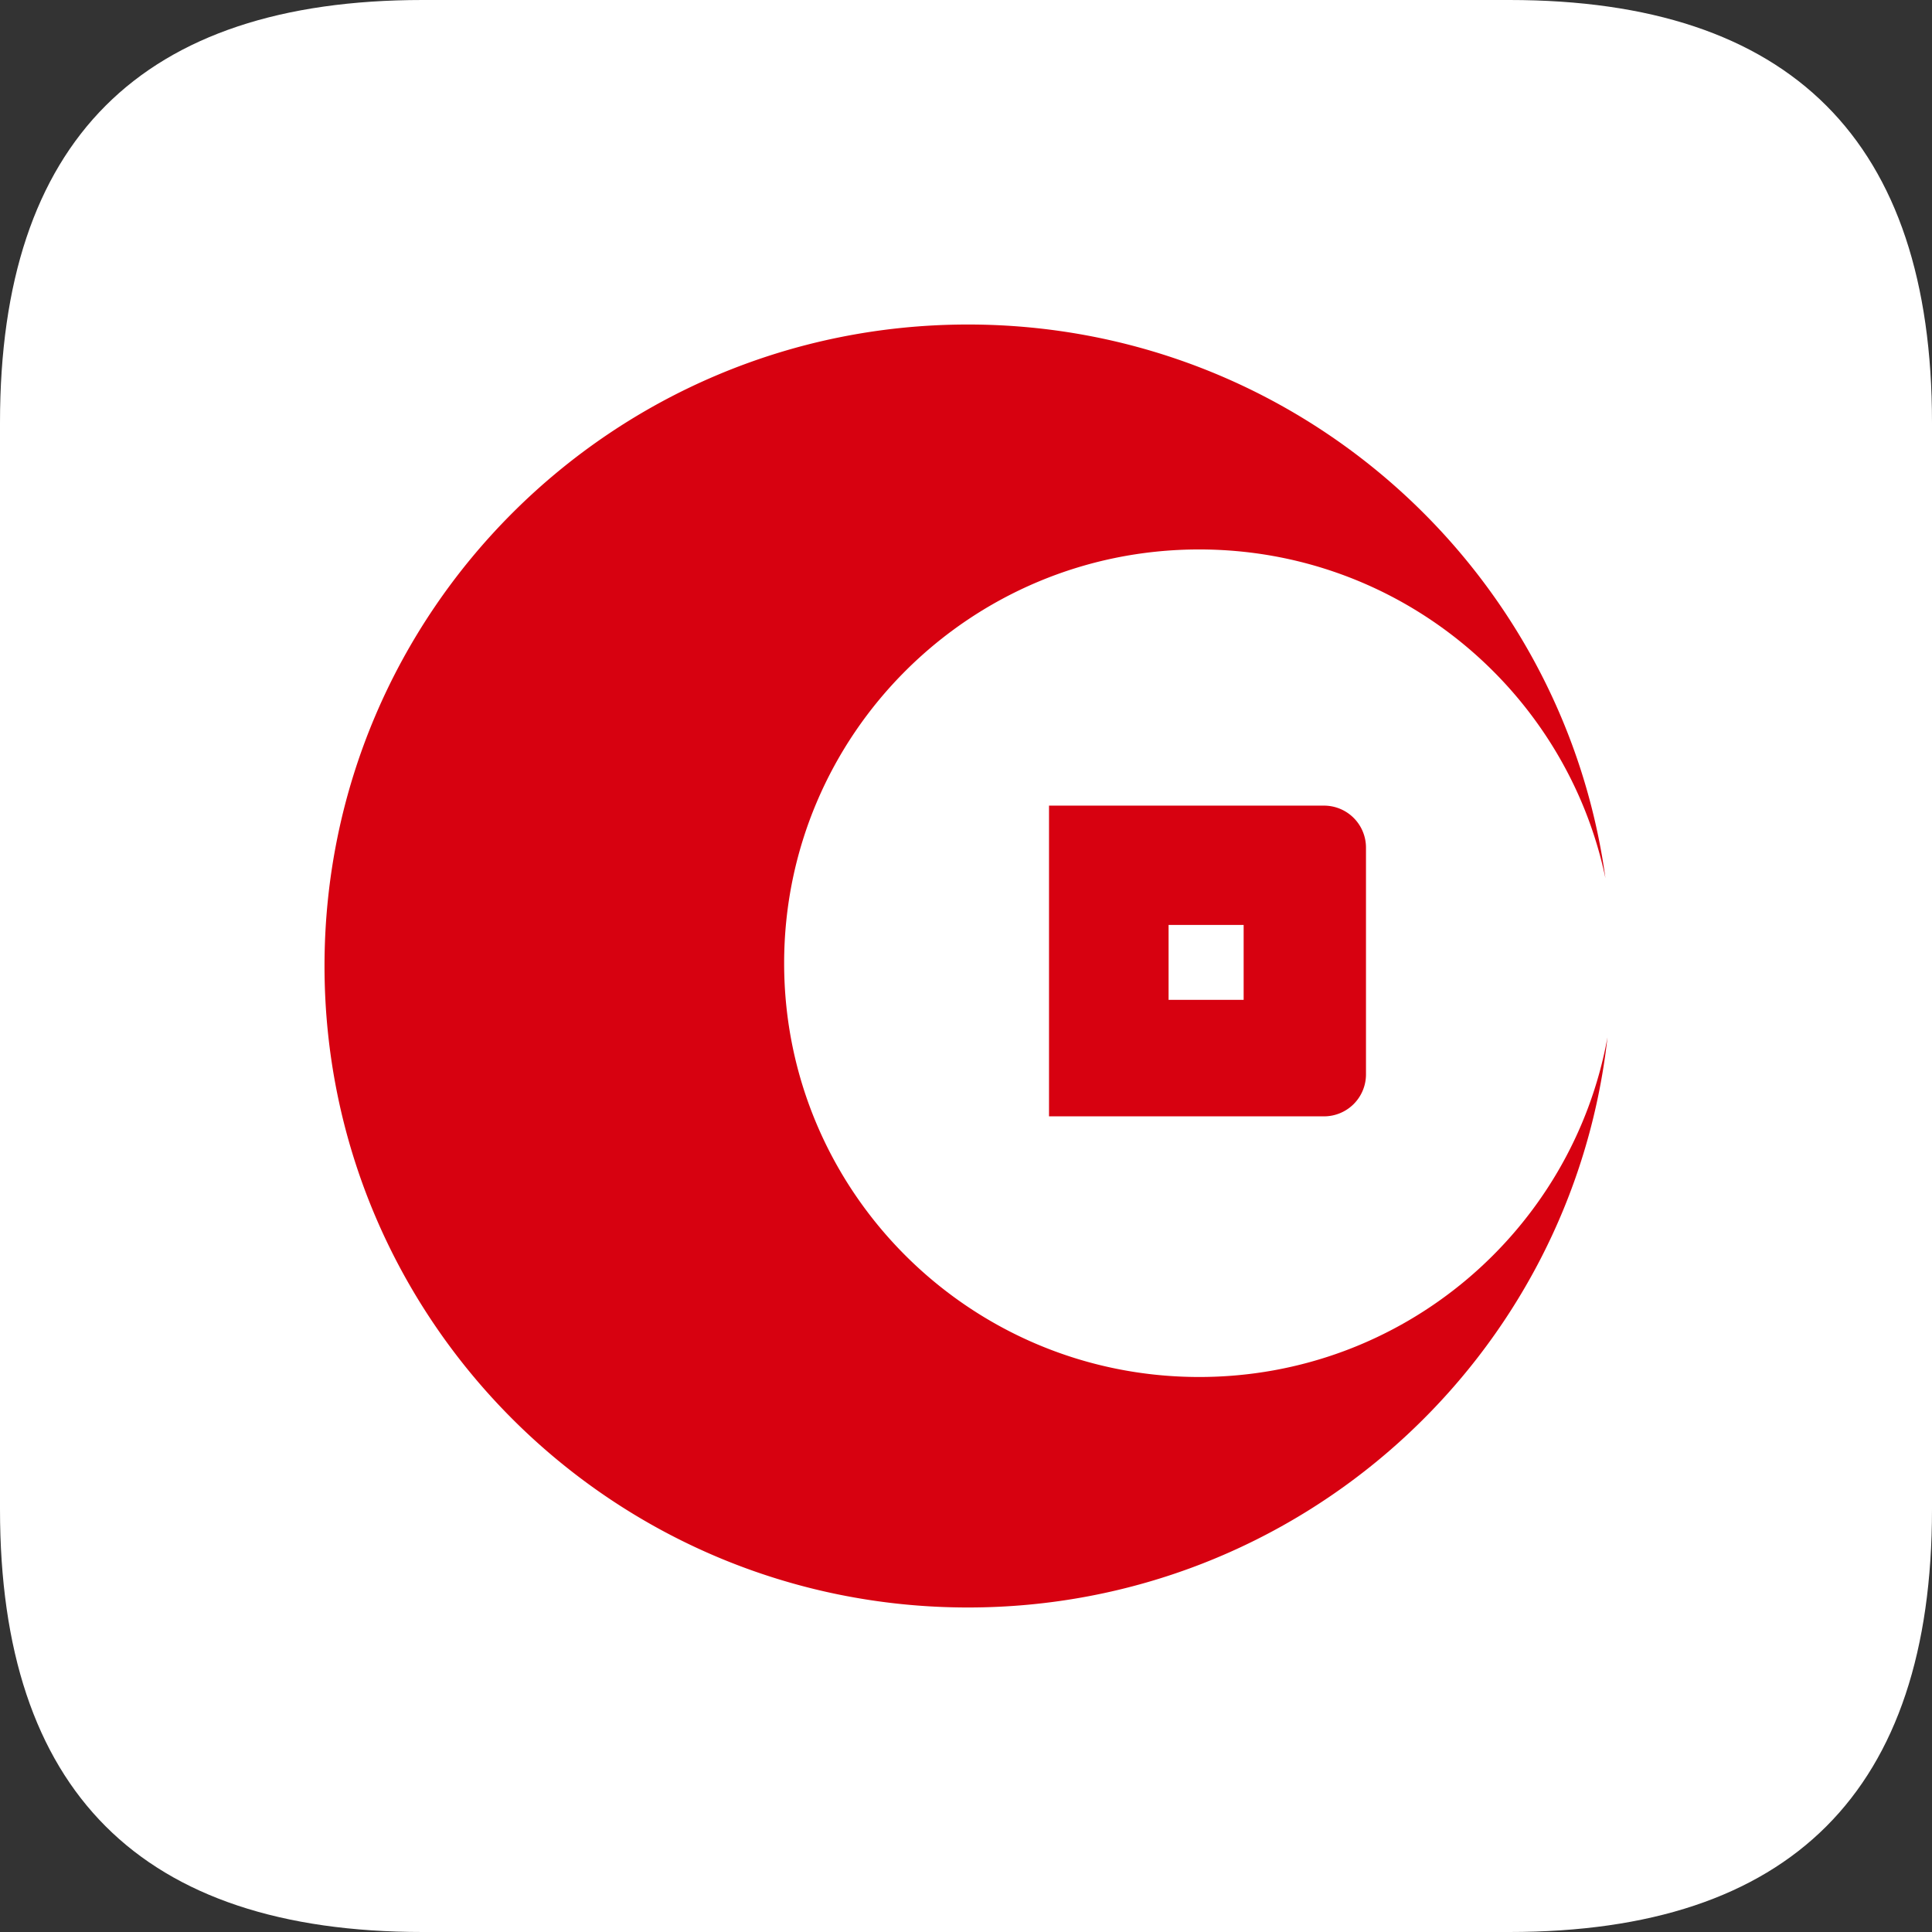 <?xml version="1.0" standalone="no"?><!DOCTYPE svg PUBLIC "-//W3C//DTD SVG 1.1//EN" "http://www.w3.org/Graphics/SVG/1.1/DTD/svg11.dtd"><svg t="1759311652200" class="icon" viewBox="0 0 1024 1024" version="1.1" xmlns="http://www.w3.org/2000/svg" p-id="9110" xmlns:xlink="http://www.w3.org/1999/xlink" width="200" height="200"><rect x="0" y="0" width="1024" height="1024" fill="#333333" stroke="none"/><path d="M0 0m224 0l576 0q224 0 224 224l0 576q0 224-224 224l-576 0q-224 0-224-224l0-576q0-224 224-224Z" fill="#FFFFFF" p-id="9111"></path><path d="M513.056 172c172.52 0 315.096 127.708 337.86 293.46-20.852-99.496-109.32-174.24-215.32-174.24-121.492 0-219.984 98.188-219.984 219.308 0 121.12 98.492 219.304 219.984 219.304 108.048 0 197.84-77.676 216.404-180.06-18.852 170-163.4 302.228-338.944 302.228C324.696 852 172 699.772 172 512c0-187.78 152.696-340 341.056-340z m188.668 255a22.252 22.252 0 0 1 22.276 22.228v120.232a22.248 22.248 0 0 1-22.276 22.228H556V427z m-42.568 63.232h-39.788v39.7h39.788v-39.7z" fill="#D70110" p-id="9112"></path></svg>